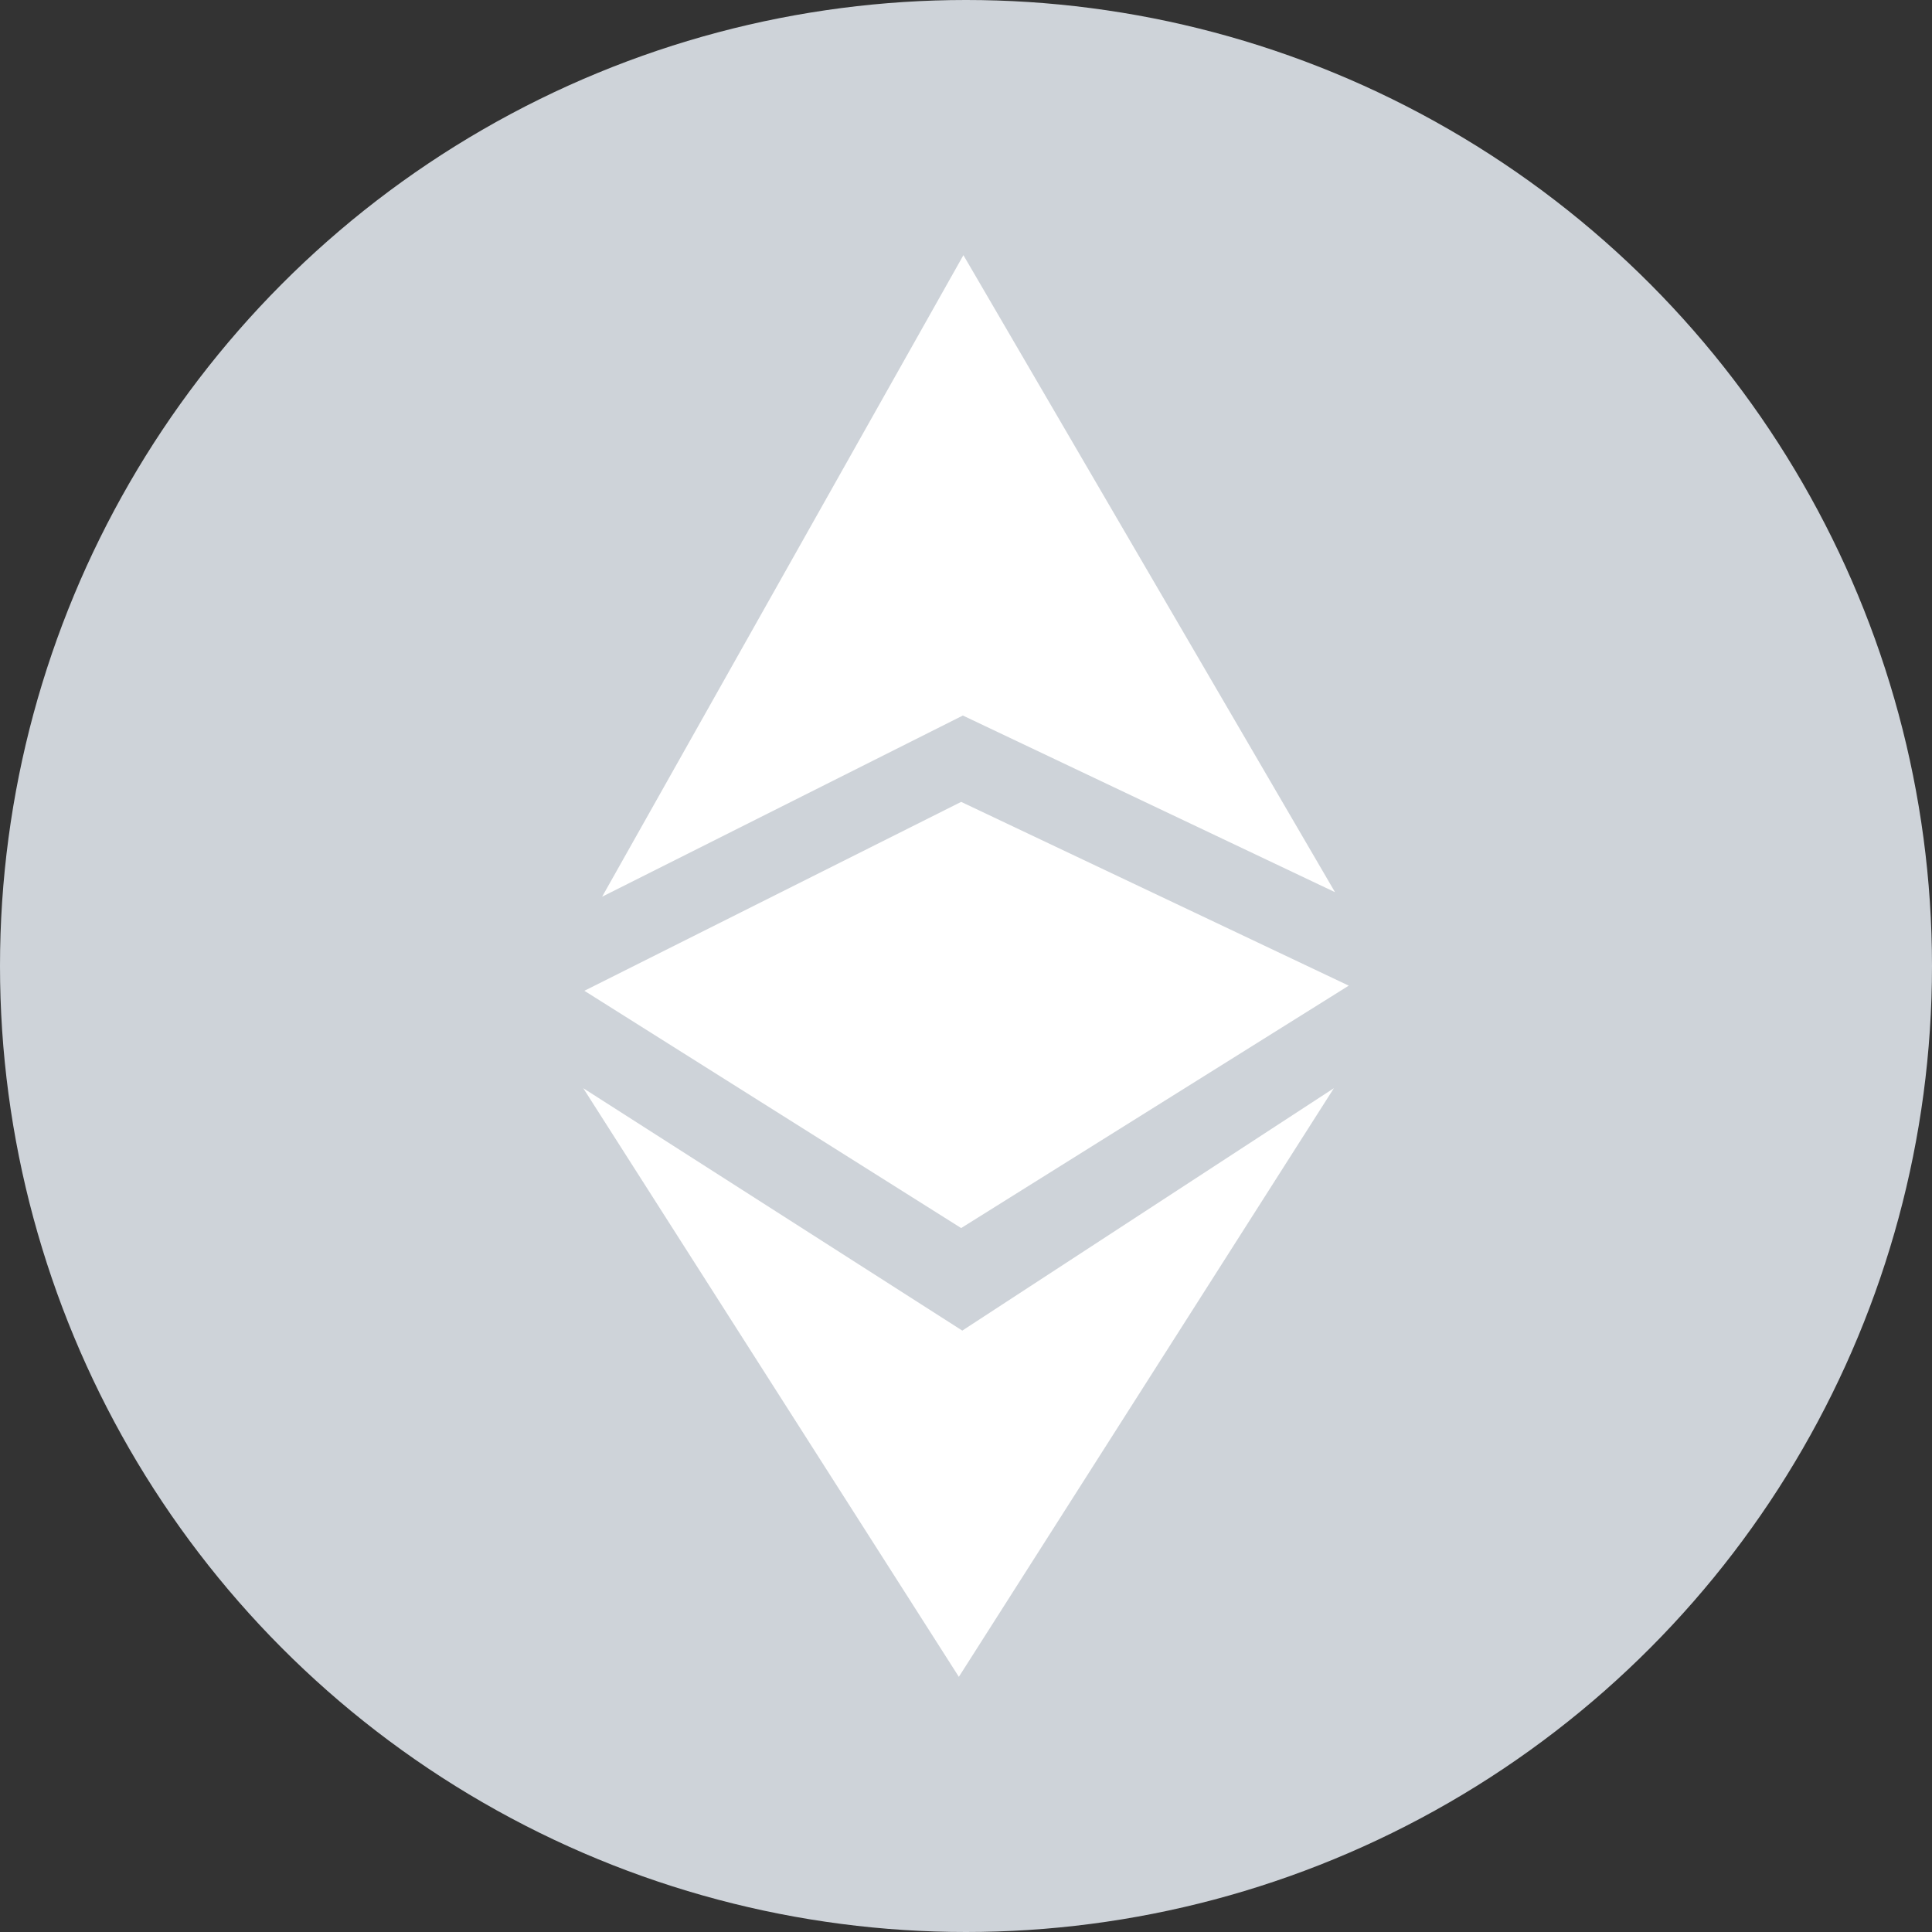 <svg width="53" height="53" viewBox="0 0 53 53" fill="none" xmlns="http://www.w3.org/2000/svg">
<rect x="0" y="0" width="53" height="53" fill="#333333" stroke="none"/>
<circle cx="26.5" cy="26.5" r="26.5" fill="#CED3D9"/>
<path fill-rule="evenodd" clip-rule="evenodd" d="M1.49792e-08 17.475L10.209 12.629L20.105 17.599L10.194 0L1.49792e-08 17.475ZM0.031 22.852L10.225 29.502L20.623 22.852L10.319 39L0.031 22.852Z" transform="translate(36.623 7) scale(-1 1)" fill="white"/>
<path fill-rule="evenodd" clip-rule="evenodd" d="M10.633 5.39767e-07L0 5.041L10.633 11.691L20.969 5.182L10.633 5.39767e-07Z" transform="translate(37 21.998) scale(-1 1)" fill="white"/>
</svg>
